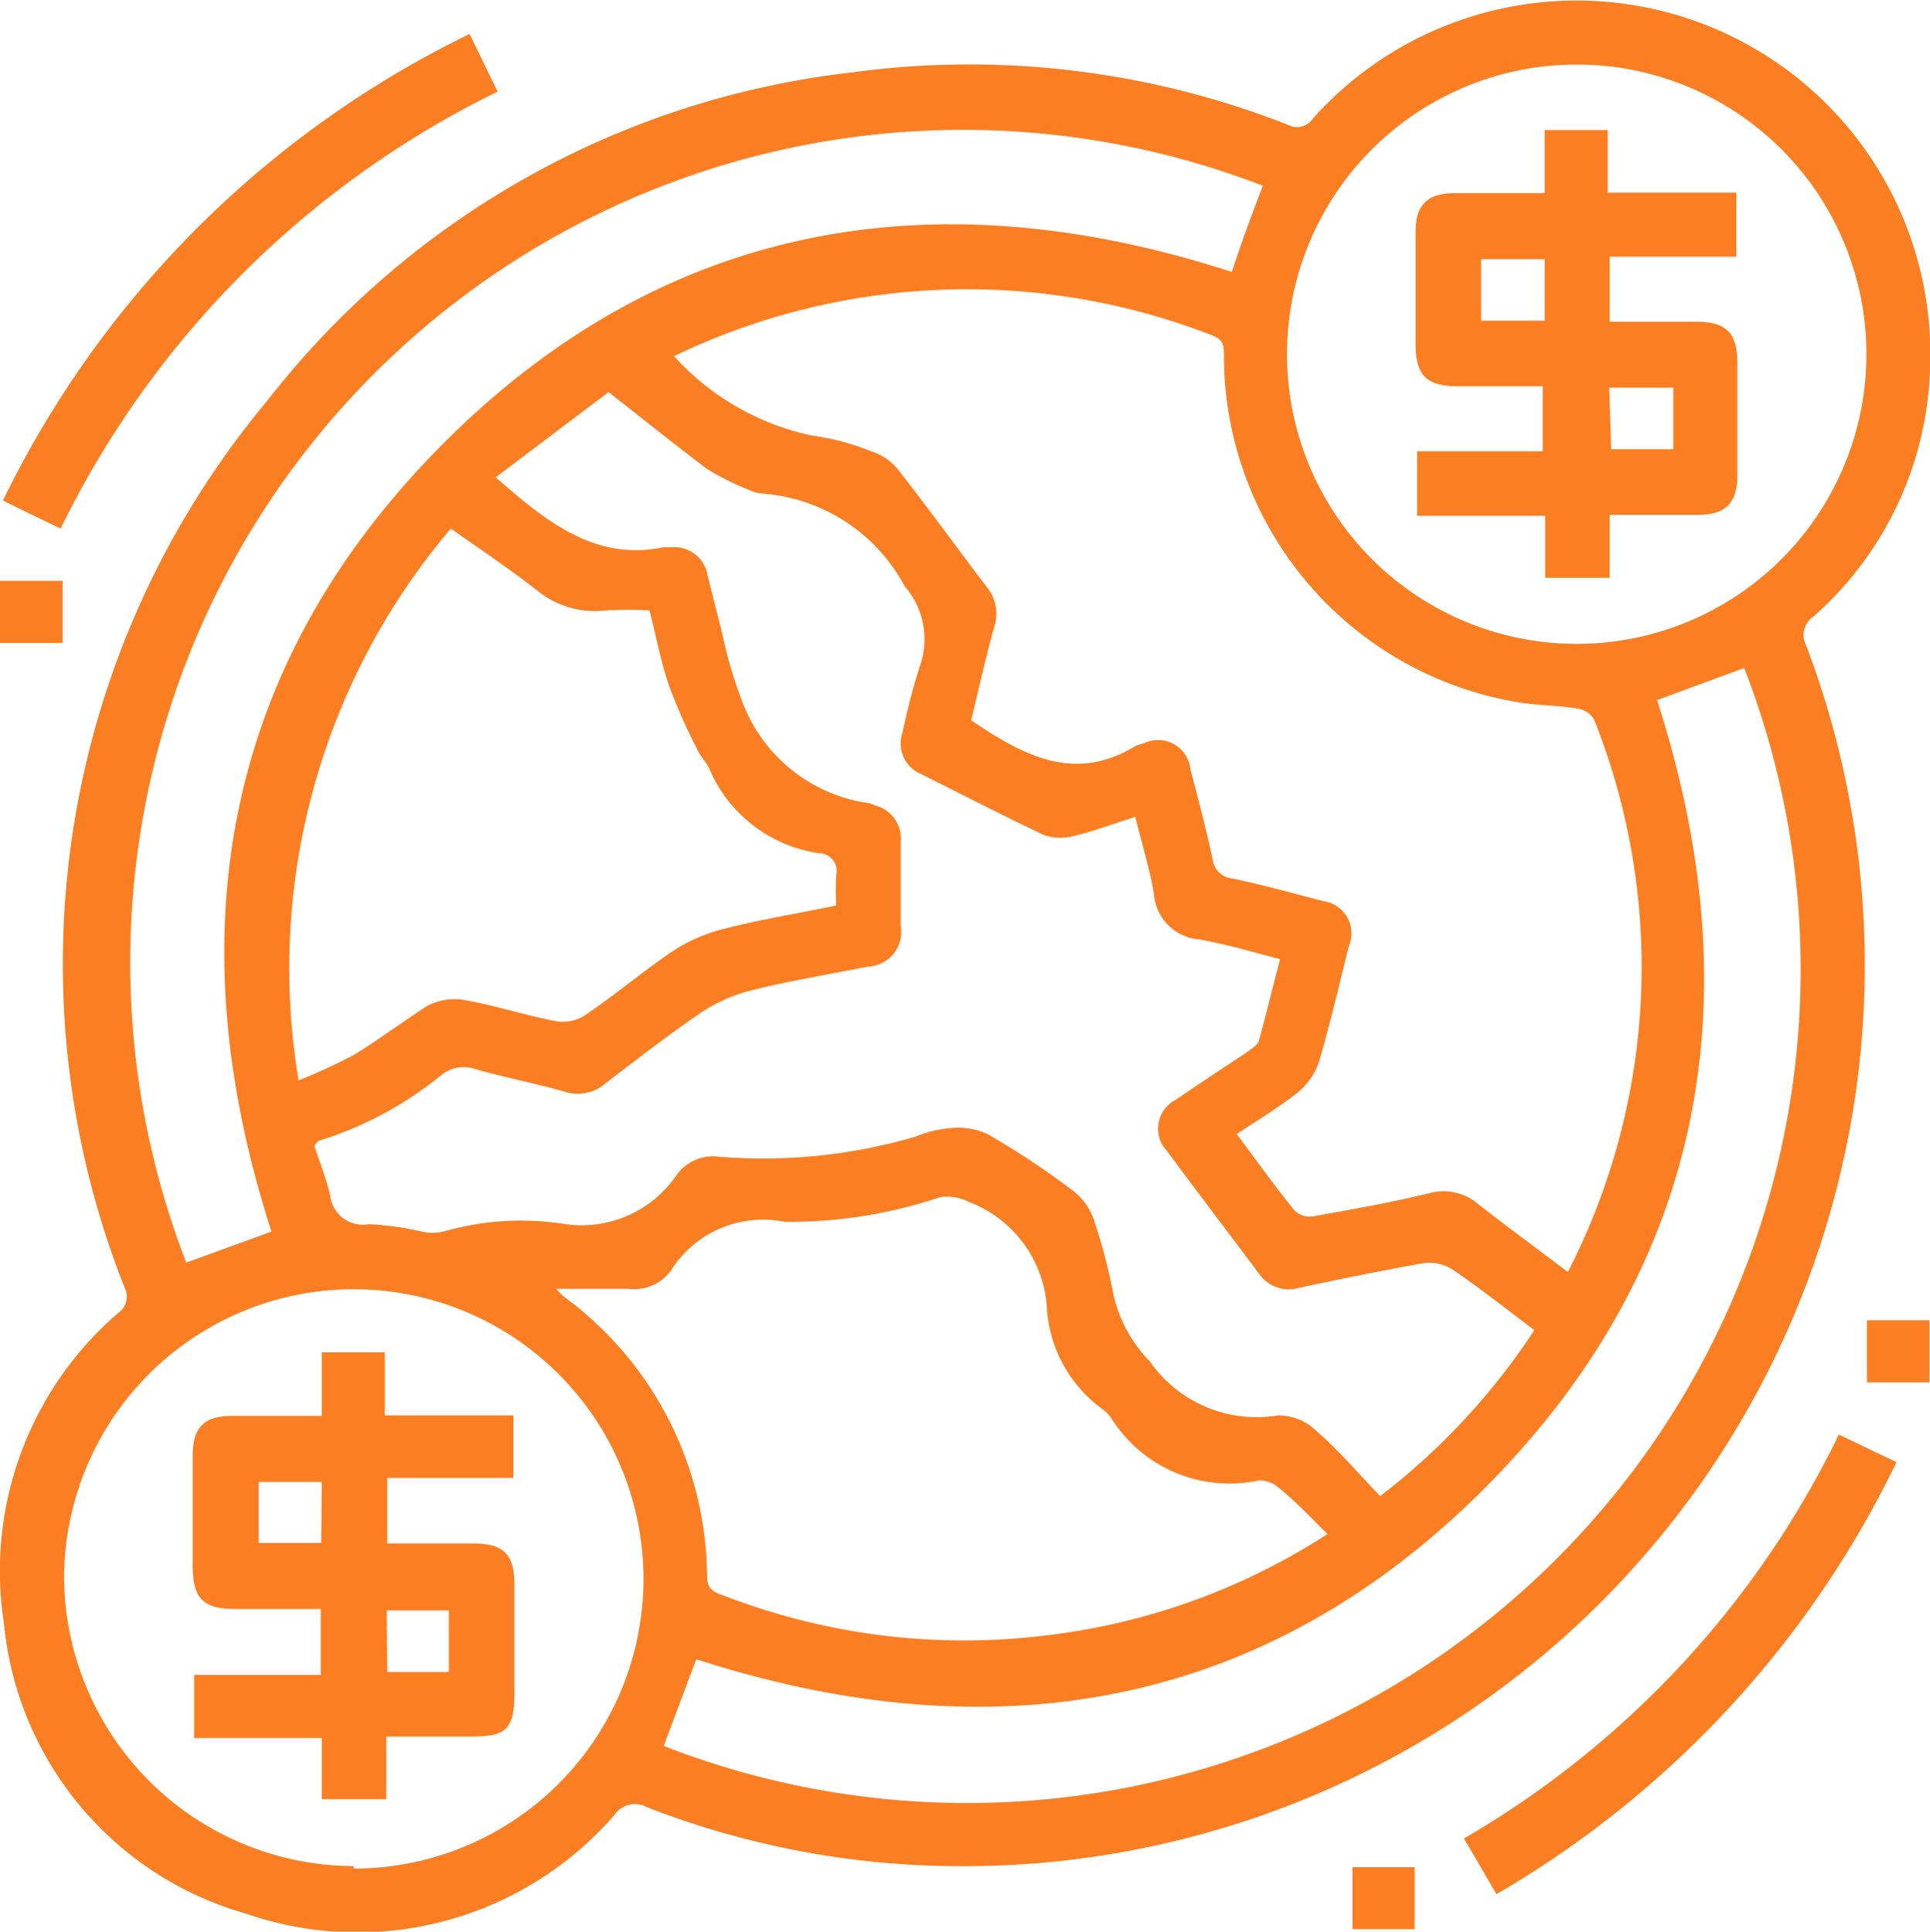 <svg xmlns="http://www.w3.org/2000/svg" viewBox="0 0 39.17 39.21"><defs><style>.cls-1{fill:#fc7e22}</style></defs><g id="Layer_2" data-name="Layer 2"><g id="Layer_1-2" data-name="Layer 1"><path class="cls-1" d="M19.37 37.88a17.53 17.53 0 0 1-6.25-1.2.5.5 0 0 0-.65.16 6.9 6.9 0 0 1-7.49 2 6.79 6.79 0 0 1-4.9-5.89 6.91 6.91 0 0 1 2.32-6.3.4.4 0 0 0 .13-.51 17.83 17.83 0 0 1 2.89-18 17.53 17.53 0 0 1 11.87-6.67 17.66 17.66 0 0 1 8.84 1.06.39.39 0 0 0 .52-.13 7.18 7.18 0 0 1 12.52 5.12 7 7 0 0 1-2.37 5 .45.45 0 0 0-.14.59 18.29 18.29 0 0 1-17.29 24.77zM13.68 7.23a5.24 5.24 0 0 0 2.79 1.61 4.89 4.89 0 0 1 1.18.31 1.18 1.18 0 0 1 .56.36c.62.79 1.21 1.61 1.82 2.41a.85.85 0 0 1 .15.8c-.18.64-.32 1.29-.47 1.9 1.06.72 2.1 1.28 3.34.52a1 1 0 0 1 .16-.05.66.66 0 0 1 .95.53c.16.6.32 1.21.45 1.82a.44.44 0 0 0 .39.39c.62.13 1.24.3 1.85.46a.66.66 0 0 1 .53.9c-.2.79-.38 1.58-.61 2.36a1.37 1.37 0 0 1-.45.64c-.38.3-.8.55-1.22.83.41.55.78 1.07 1.18 1.56a.45.45 0 0 0 .37.11c.79-.14 1.58-.28 2.36-.47a1.08 1.08 0 0 1 1 .23c.59.46 1.19.9 1.81 1.37a13.55 13.55 0 0 0 .53-11.22.48.48 0 0 0-.35-.22c-.44-.07-.9-.06-1.33-.15a7.14 7.14 0 0 1-5.83-7c0-.21 0-.34-.26-.43a13.69 13.69 0 0 0-10.9.43zm-3.62 2.46c1 .87 2 1.71 3.4 1.42h.17a.68.68 0 0 1 .73.57l.3 1.19a8.87 8.87 0 0 0 .4 1.36 3.22 3.22 0 0 0 2.55 2.07.44.44 0 0 1 .15.05.69.69 0 0 1 .52.74v1.71a.7.7 0 0 1-.66.82c-.8.16-1.61.29-2.4.49a3.31 3.31 0 0 0-1 .45c-.66.45-1.29.94-1.93 1.43a.86.86 0 0 1-.83.17c-.6-.17-1.22-.29-1.82-.46a.72.72 0 0 0-.68.12 7.37 7.37 0 0 1-2.5 1.34s-.05.05-.08.1c.11.33.24.66.32 1a.67.67 0 0 0 .79.59 5.86 5.86 0 0 1 1.07.15A1 1 0 0 0 9 25a5.67 5.67 0 0 1 2.42-.16 2.33 2.33 0 0 0 2.32-1 .91.91 0 0 1 .85-.36 11 11 0 0 0 4-.41 2.23 2.23 0 0 1 .71-.17 1.38 1.38 0 0 1 .76.13 16.75 16.75 0 0 1 1.73 1.15 1.25 1.25 0 0 1 .42.61 11 11 0 0 1 .39 1.5 2.86 2.86 0 0 0 .74 1.35 2.64 2.64 0 0 0 2.6 1.09 1.11 1.11 0 0 1 .78.32c.46.4.86.87 1.29 1.32A13.73 13.73 0 0 0 31.14 27c-.57-.43-1.1-.85-1.66-1.23a.88.88 0 0 0-.59-.13c-.84.15-1.68.32-2.52.5a.73.73 0 0 1-.82-.29c-.62-.83-1.25-1.65-1.86-2.48a.66.66 0 0 1 .18-1.05c.46-.32.94-.63 1.42-.95.09-.07.23-.15.26-.24.15-.55.28-1.09.43-1.66-.58-.15-1.11-.31-1.64-.4a1 1 0 0 1-.92-.93c-.09-.52-.24-1-.38-1.56-.43.14-.81.28-1.21.38a1.09 1.09 0 0 1-.62 0c-.85-.4-1.68-.83-2.52-1.25a.67.67 0 0 1-.37-.85 12.57 12.57 0 0 1 .35-1.34 1.64 1.64 0 0 0-.31-1.62 3.57 3.57 0 0 0-2.88-1.88.83.83 0 0 1-.27-.07 5.75 5.75 0 0 1-.86-.43c-.65-.49-1.28-1-2-1.56zm16.88 21.45c-.34-.34-.64-.66-1-.95a.59.59 0 0 0-.39-.14 2.83 2.83 0 0 1-3-1.27.77.77 0 0 0-.18-.18 2.75 2.75 0 0 1-1.12-2 2.46 2.46 0 0 0-1.58-2.2 1 1 0 0 0-.59-.1 9.5 9.5 0 0 1-3.16.5 2.21 2.21 0 0 0-2.31 1 .92.92 0 0 1-.86.36h-1.46a1.14 1.14 0 0 0 .14.15A7.1 7.1 0 0 1 14.35 32c0 .29.18.33.37.4a13.51 13.51 0 0 0 6.48.8 13.36 13.36 0 0 0 5.74-2.06zM25.63 3.77A16.9 16.9 0 0 0 3.78 25.63L5.51 25C3.57 19 4.5 13.51 9 9s10-5.43 16-3.48c.19-.58.4-1.15.63-1.75zm8 10.44c1.94 6 1 11.49-3.5 16s-10 5.41-16 3.47l-.66 1.76A16.92 16.92 0 0 0 35.4 13.56zM6.06 21.93a11.51 11.51 0 0 0 1.11-.51c.51-.31 1-.68 1.5-1a1.18 1.18 0 0 1 .76-.12c.62.11 1.23.31 1.86.43a.84.84 0 0 0 .58-.12c.61-.41 1.17-.89 1.78-1.3a3.35 3.35 0 0 1 1.06-.46c.74-.19 1.5-.31 2.26-.47a6 6 0 0 1 0-.61.36.36 0 0 0-.34-.45 2.86 2.86 0 0 1-2.24-1.73c-.06-.13-.18-.24-.24-.38a11.47 11.47 0 0 1-.57-1.29c-.17-.49-.26-1-.4-1.53a8.47 8.47 0 0 0-.88 0 1.85 1.85 0 0 1-1.38-.39c-.56-.44-1.16-.84-1.77-1.27a13.79 13.79 0 0 0-3.09 11.2zm1.12 16A5.88 5.88 0 1 0 1.3 32a5.9 5.9 0 0 0 5.88 5.88zM26.12 7.2A5.88 5.88 0 1 0 32 1.31a5.88 5.88 0 0 0-5.88 5.89z"/><path class="cls-1" d="M10.1 1.86a19.3 19.3 0 0 0-8.87 8.87l-.58-.28-.59-.29A20.5 20.5 0 0 1 9.53.69zm20.27 36.59c-.22-.38-.42-.73-.66-1.13a19.14 19.14 0 0 0 7.61-8.2l1.17.56a20.41 20.41 0 0 1-8.12 8.77zm-29.1-25.4H0v-1.26h1.27zM39.16 26.8v1.26h-1.27V26.8zM28.71 37.9v1.26h-1.26V37.9zM6.53 28.74v-1.29h1.28v1.28h2.61V30H7.86v1.33H9.6c.62 0 .84.22.84.83v2.24c0 .74-.22.84-.83.85H7.84v1.27H6.53v-1.24H3.94V34h2.57v-1.34H4.77c-.64 0-.85-.21-.86-.85v-2.25c0-.59.23-.82.81-.82zm0 1.34H5.25v1.24h1.27zm1.33 3.86h1.25v-1.25H7.85zM31.35 3.92V2.64h1.28v1.27h2.61v1.3h-2.57v1.32h1.75c.62 0 .84.23.84.84v2.28c0 .56-.24.8-.79.8h-1.8v1.28h-1.31v-1.26h-2.6V9.16h2.55V7.84h-1.72c-.64 0-.86-.22-.86-.86V4.7c0-.54.24-.77.77-.78zm0 2.59V5.26h-1.29v1.25zm1.35 2.61h1.26V7.87h-1.3z"/></g></g></svg>